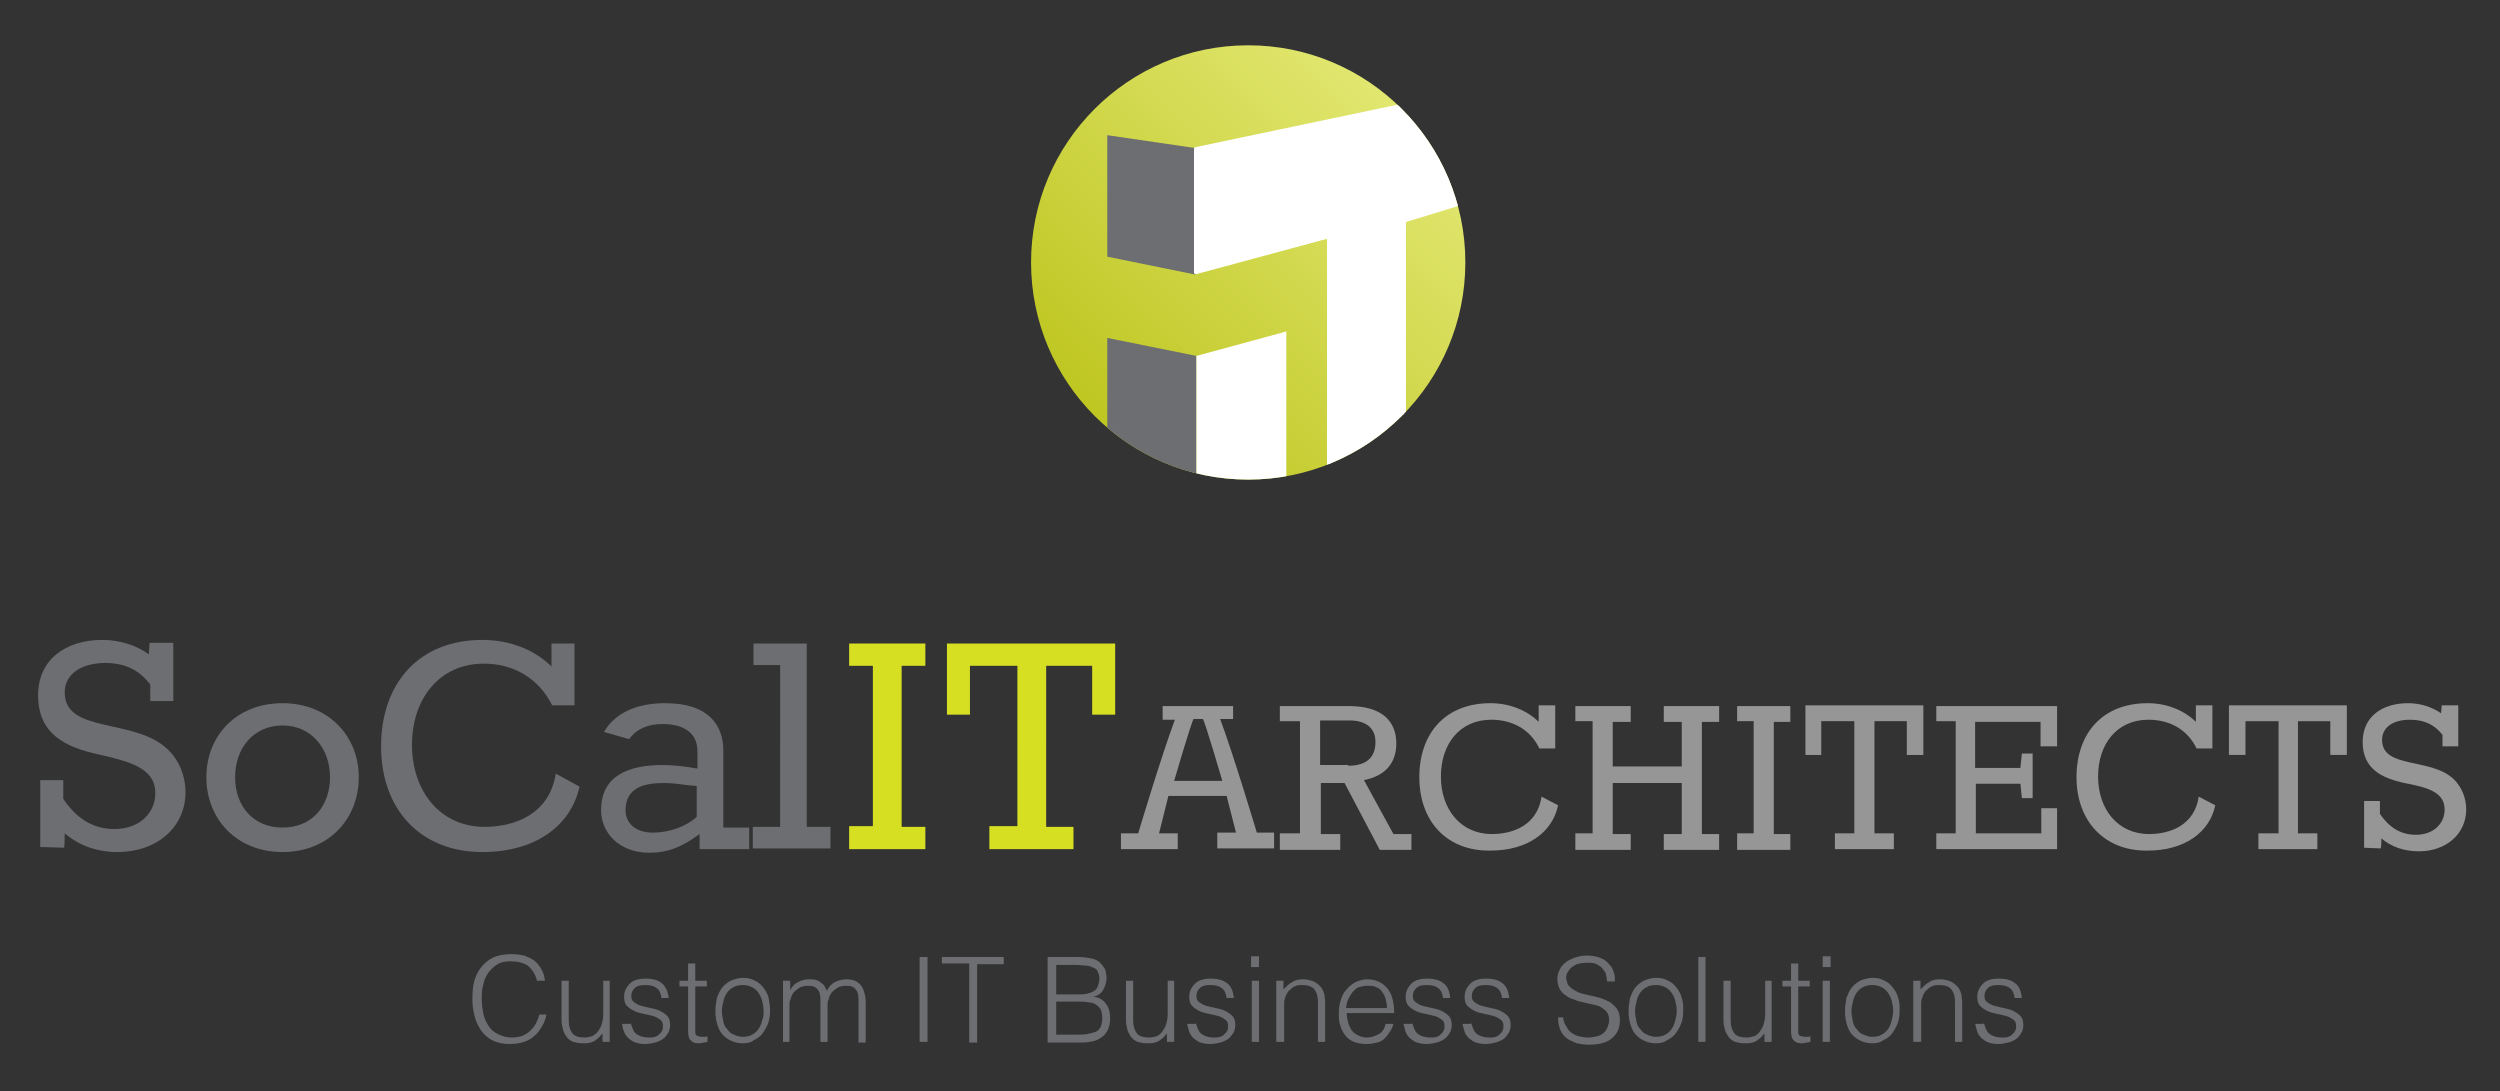 <?xml version="1.0" encoding="utf-8"?>
<!-- Generator: Adobe Illustrator 21.1.0, SVG Export Plug-In . SVG Version: 6.00 Build 0)  -->
<svg version="1.1" id="Layer_1" xmlns="http://www.w3.org/2000/svg" xmlns:xlink="http://www.w3.org/1999/xlink" x="0px" y="0px"
	 viewBox="0 0 347.7 151.8" style="enable-background:new 0 0 347.7 151.8;" xml:space="preserve">
<rect x="0" y="0" width="347.7" height="151.8" fill="#333333" stroke="none"/>
<style type="text/css">
	.st0{fill:#6D6E71;}
	.st1{fill:#D7DF23;}
	.st2{fill:#969696;}
	.st3{clip-path:url(#XMLID_2_);fill:url(#XMLID_3_);}
	.st4{clip-path:url(#XMLID_2_);fill:#6D6E71;}
	
		.st5{clip-path:url(#XMLID_2_);fill:none;stroke:#FFFFFF;stroke-width:0.477;stroke-linecap:round;stroke-linejoin:round;stroke-miterlimit:10;}
	.st6{clip-path:url(#XMLID_2_);fill:#FFFFFF;}
	.st7{clip-path:url(#XMLID_2_);fill:none;}
</style>
<g>
	<g>
		<path class="st0" d="M9,115.9c0,0,0,2-0.1,2c-0.1,0-3.3-0.1-3.3-0.1v-9.3h3.2c0,0,0,2.4,0,2.6c1.8,2.7,4.1,4.2,7.1,4.2
			c3.5,0,5.7-2.2,5.7-5c0-3.5-3.6-4.4-8-5.4c-4.5-1-8.3-2.8-8.3-8.2c0-5.1,4-7.7,8.9-7.7c2.4,0,4.7,0.7,6.5,2c0,0,0.1-1.6,0.1-1.6
			h3.3v8.1h-3.2c0,0,0-2,0-2.3c-1.6-2.1-3.6-3-6.4-3C10.9,92.3,9,94,9,96.3c0,5.8,9.7,3.5,14.3,7.9c1.6,1.5,2.5,3.7,2.5,6
			c0,4.7-3.8,8.3-9.5,8.3C13.5,118.5,11,117.6,9,115.9z"/>
		<path class="st0" d="M28.7,108.1c0-5.7,4.1-10.3,10.6-10.3c6.4,0,10.6,4.6,10.6,10.3s-4.1,10.4-10.6,10.4
			C32.8,118.5,28.7,113.8,28.7,108.1z M45.9,108.1c0-4-2.6-7.2-6.6-7.2c-4,0-6.6,3.1-6.6,7.2s2.6,7,6.6,7
			C43.4,115.1,45.9,112.1,45.9,108.1z"/>
		<path class="st0" d="M53,103.8c0-8.7,5.2-14.8,14.1-14.8c4,0,7.4,1.5,9.6,3.7v-3.2h3.2v8.6h-3.1c-1.9-3.8-5.4-5.8-9.5-5.8
			c-6.2,0-10,4.9-10,11.3c0,6.4,3.9,11.4,10.1,11.4c4.1,0,9-1.7,9.9-7.4l3.3,1.8c-1.2,5.5-6.2,9.1-13.5,9.1
			C58.4,118.5,53,112.5,53,103.8z"/>
		<path class="st0" d="M83.6,112.7c0-4.9,3.9-6.3,8.6-6.3c1.5,0,3.2,0.2,4.8,0.5v-2.4c0-2.8-2.2-3.8-4.9-3.8c-2,0-3.6,0.7-4.6,2.1
			l-3.5-1c1.5-2.6,4.5-4,8.5-4c6.2,0,8.1,3.2,8.1,6.6v10.7h3.6v3h-6.9c0,0,0-2.1,0-2.1c-2.6,1.9-4.5,2.6-7,2.6
			C86.1,118.6,83.6,115.8,83.6,112.7z M96.9,109.3c-1.1,0-2.8-0.4-4.5-0.4c-2.6,0-5.4,0.5-5.4,3.8c0,1.7,1.3,3.1,3.8,3.1
			c2.2,0,4.6-0.8,6.1-2.2V109.3z"/>
		<path class="st0" d="M104.7,115h3.8v-11.3V92.5h-3.7v-3h7.4V115h3.3v3h-10.8V115z"/>
		<path class="st1" d="M118.1,114.9h3.3v-11.1V92.6h-3.3v-3.1h10.6v3.1h-3.3v11.1V115h3.3v3.1h-10.6V114.9z"/>
		<path class="st1" d="M137.7,114.9h3.8v-11.1V92.6h-6.6v6.8h-3.2v-9.9h11.7h11.7v9.9h-3.2v-6.8h-6.4v11.1V115h3.8v3.1h-11.7V114.9z
			"/>
		<path class="st2" d="M171.5,98.1v1.9l-1.8,0c1.9,5.1,5.1,15.8,5.1,15.8l2.4,0v2.2h-7.9v-2.2h2.6l-1.3-5.1h-8.1l-1.3,5.2h2.6v2.2
			h-7.9v-2.2l2.4,0c0,0,3.2-10.7,5.1-15.8l-1.7,0v-1.9h4.9H171.5z M170,108.6c0,0-2.4-8.2-2.7-8.6H166c-0.3,0.4-2.7,8.6-2.7,8.6H170
			z"/>
		<path class="st2" d="M178,115.9h2.8v-7.8v-7.8H178v-2.1c0,0,9,0,9.6,0c4.6,0,6.6,2.1,6.6,5.2c0,2.7-1.5,4.5-4.5,5.1l4.1,7.5h2.5
			v2.2h-4.4l-4.9-9.3h-3.3c0,0.5,0,7.1,0,7.1l2.7,0v2.2H178V115.9z M187.5,106.5c3,0,3.8-1.6,3.8-3.3c0-2-1.4-3-3.6-3
			c-0.6,0-4.1,0-4.1,0v6.2H187.5z"/>
		<path class="st2" d="M197.4,108.1c0-6.1,3.6-10.3,9.9-10.3c2.8,0,5.2,1.1,6.7,2.6v-2.3h2.3v6h-2.2c-1.3-2.7-3.8-4-6.7-4
			c-4.4,0-7,3.4-7,7.9c0,4.5,2.7,8,7.1,8c2.9,0,6.3-1.2,6.9-5.2l2.3,1.2c-0.8,3.8-4.3,6.3-9.4,6.3
			C201.2,118.4,197.4,114.2,197.4,108.1z"/>
		<path class="st2" d="M219.1,115.9h2.4v-7.8v-7.8h-2.4v-2.1h7.7v2.2h-2.5v6.2h9.6v-6.2h-2.5v-2.2h7.7v2.2h-2.4v7.8v7.8h2.4v2.2
			h-7.7v-2.2h2.5v-7.1h-9.6v7.1h2.5v2.2h-7.7V115.9z"/>
		<path class="st2" d="M241.6,115.9h2.3v-7.8v-7.8h-2.3v-2.1h7.4v2.2h-2.3v7.8v7.8h2.3v2.2h-7.4V115.9z"/>
		<path class="st2" d="M255.2,115.9h2.7v-7.8v-7.8h-4.6v4.7h-2.2v-6.9h8.2h8.2v6.9h-2.3v-4.7h-4.5v7.8v7.8h2.7v2.2h-8.2V115.9z"/>
		<path class="st2" d="M269.3,115.9h2.7v-7.8v-7.8h-2.7v-2.1h8.6h8.2v5.6h-2.3v-3.4h-9.1v6.4h6.3l0.2-2h1.5v6.2h-1.5l-0.2-2h-6.2
			v6.9h9.1v-3.5h2.2v5.7h-8.2h-8.6V115.9z"/>
		<path class="st2" d="M288.8,108.1c0-6.1,3.6-10.3,9.9-10.3c2.8,0,5.2,1.1,6.7,2.6v-2.3h2.3v6h-2.2c-1.3-2.7-3.8-4-6.7-4
			c-4.4,0-7,3.4-7,7.9c0,4.5,2.7,8,7.1,8c2.9,0,6.3-1.2,6.9-5.2l2.3,1.2c-0.8,3.8-4.3,6.3-9.4,6.3
			C292.7,118.4,288.8,114.2,288.8,108.1z"/>
		<path class="st2" d="M314.2,115.9h2.7v-7.8v-7.8h-4.6v4.7H310v-6.9h8.2h8.2v6.9h-2.3v-4.7h-4.5v7.8v7.8h2.7v2.2h-8.2V115.9z"/>
		<path class="st2" d="M331.2,116.6c0,0,0,1.4-0.1,1.4c-0.1,0-2.3-0.1-2.3-0.1v-6.5h2.2c0,0,0,1.6,0,1.8c1.3,1.9,2.9,2.9,5,2.9
			c2.5,0,4-1.6,4-3.5c0-2.5-2.5-3.1-5.6-3.7c-3.2-0.7-5.8-2-5.8-5.7c0-3.6,2.8-5.4,6.3-5.4c1.7,0,3.3,0.5,4.6,1.4
			c0,0,0.1-1.1,0.1-1.1h2.3v5.7h-2.2c0,0,0-1.4,0-1.6c-1.1-1.4-2.5-2.1-4.5-2.1c-2.6,0-3.9,1.2-3.9,2.8c0,4.1,6.8,2.4,10,5.5
			c1.1,1.1,1.7,2.6,1.7,4.2c0,3.3-2.7,5.8-6.6,5.8C334.4,118.4,332.6,117.8,331.2,116.6z"/>
	</g>
</g>
<g id="XMLID_51_">
	<defs>
		<circle id="XMLID_52_" cx="173.6" cy="36.5" r="30.2"/>
	</defs>
	<clipPath id="XMLID_2_">
		<use xlink:href="#XMLID_52_"  style="overflow:visible;"/>
	</clipPath>
	<linearGradient id="XMLID_3_" gradientUnits="userSpaceOnUse" x1="153.097" y1="57.078" x2="194.536" y2="15.638">
		<stop  offset="0" style="stop-color:#BFC723"/>
		<stop  offset="1" style="stop-color:#E1E66F"/>
	</linearGradient>
	<circle id="XMLID_60_" class="st3" cx="173.6" cy="36.5" r="30.2"/>
	<polygon id="XMLID_59_" class="st4" points="166.3,20.6 154,18.8 154,35.7 166.3,38.2 	"/>
	<polygon id="XMLID_58_" class="st5" points="212,11.1 166.3,20.7 166.3,37.9 184.8,32.9 184.8,83.5 195.3,79.3 195.3,30.7 
		212,25.6 	"/>
	<polygon id="XMLID_57_" class="st4" points="154,47 166.4,49.5 166.4,77.3 154,72.8 	"/>
	<polygon id="XMLID_56_" class="st6" points="166.4,49.5 178.9,46.1 178.9,85.1 166.4,90.1 	"/>
	<rect id="XMLID_55_" x="147.5" y="7.3" class="st7" width="52.2" height="89.3"/>
	<polygon id="XMLID_54_" class="st6" points="212,11.1 166.3,20.7 166.3,37.9 184.8,32.9 184.8,83.5 195.3,79.3 195.3,30.7 
		212,25.6 	"/>
	<rect id="XMLID_53_" x="147.5" y="7.3" class="st7" width="52.2" height="77.9"/>
</g>
<g>
	<path class="st0" d="M74.7,136.5c-0.2-1-0.7-1.7-1.3-2.2c-0.6-0.4-1.4-0.6-2.4-0.6c-0.7,0-1.3,0.1-1.8,0.4
		c-0.5,0.3-0.9,0.7-1.3,1.2c-0.3,0.5-0.6,1-0.7,1.7c-0.2,0.6-0.2,1.3-0.2,2c0,0.7,0.1,1.3,0.2,1.9c0.1,0.6,0.4,1.2,0.7,1.7
		c0.3,0.5,0.7,0.9,1.3,1.2s1.2,0.5,2,0.5c0.5,0,1-0.1,1.4-0.2c0.4-0.2,0.8-0.4,1.1-0.7s0.6-0.6,0.8-1c0.2-0.4,0.4-0.8,0.5-1.3H76
		c-0.1,0.6-0.3,1.1-0.6,1.6c-0.3,0.5-0.6,1-1,1.3c-0.4,0.4-0.9,0.7-1.5,0.9s-1.3,0.3-2.1,0.3c-0.9,0-1.7-0.2-2.3-0.5
		c-0.6-0.3-1.2-0.8-1.6-1.4c-0.4-0.6-0.7-1.2-0.9-2c-0.2-0.8-0.3-1.5-0.3-2.4c0-1.1,0.1-2.1,0.4-2.9c0.3-0.8,0.7-1.4,1.2-1.9
		c0.5-0.5,1.1-0.9,1.7-1.1c0.7-0.2,1.4-0.3,2.2-0.3c0.6,0,1.2,0.1,1.7,0.2c0.5,0.2,1,0.4,1.4,0.7c0.4,0.3,0.7,0.7,1,1.2
		c0.3,0.5,0.4,1,0.5,1.6H74.7z"/>
	<path class="st0" d="M83.8,136.4h1v8.5h-1v-1.2c-0.1,0.2-0.3,0.3-0.4,0.5c-0.2,0.2-0.4,0.3-0.6,0.5c-0.2,0.1-0.5,0.3-0.7,0.3
		c-0.3,0.1-0.6,0.1-1,0.1c-0.6,0-1-0.1-1.4-0.2c-0.4-0.2-0.7-0.4-0.9-0.7c-0.2-0.3-0.4-0.6-0.5-1c-0.1-0.4-0.2-0.8-0.2-1.2v-5.6h1
		v5.6c0,0.7,0.2,1.3,0.5,1.7c0.3,0.4,0.9,0.6,1.7,0.6c0.4,0,0.8-0.1,1.1-0.2c0.3-0.2,0.6-0.4,0.8-0.7c0.2-0.3,0.4-0.6,0.5-1
		c0.1-0.4,0.2-0.8,0.2-1.3V136.4z"/>
	<path class="st0" d="M87.7,142.2c0.2,0.7,0.4,1.3,0.8,1.6c0.4,0.3,1,0.5,1.7,0.5c0.4,0,0.7,0,0.9-0.1c0.3-0.1,0.5-0.2,0.6-0.4
		c0.2-0.1,0.3-0.3,0.4-0.5c0.1-0.2,0.1-0.4,0.1-0.6c0-0.4-0.1-0.7-0.4-0.9c-0.3-0.2-0.6-0.4-1-0.5s-0.8-0.2-1.3-0.3
		c-0.5-0.1-0.9-0.2-1.3-0.4s-0.7-0.4-1-0.7c-0.3-0.3-0.4-0.7-0.4-1.3c0-0.7,0.3-1.3,0.8-1.8c0.5-0.5,1.3-0.7,2.2-0.7
		c0.9,0,1.7,0.2,2.2,0.6s0.9,1.1,1,2.1h-1c-0.1-0.7-0.3-1.1-0.7-1.4s-0.9-0.4-1.6-0.4c-0.6,0-1.1,0.1-1.4,0.4
		c-0.3,0.3-0.5,0.6-0.5,1.1c0,0.4,0.1,0.7,0.4,0.9c0.3,0.2,0.6,0.4,1,0.5s0.8,0.2,1.3,0.3c0.5,0.1,0.9,0.2,1.3,0.4s0.7,0.4,1,0.7
		c0.3,0.3,0.4,0.7,0.4,1.3c0,0.4-0.1,0.8-0.3,1.1c-0.2,0.3-0.4,0.6-0.7,0.8s-0.7,0.4-1.1,0.5c-0.4,0.1-0.9,0.2-1.4,0.2
		s-1-0.1-1.3-0.2c-0.4-0.1-0.7-0.4-1-0.6c-0.3-0.3-0.5-0.6-0.6-0.9c-0.2-0.4-0.2-0.7-0.3-1.1H87.7z"/>
	<path class="st0" d="M98.4,144.9c-0.1,0-0.3,0.1-0.5,0.1s-0.4,0.1-0.7,0.1c-0.5,0-0.9-0.1-1.1-0.4c-0.3-0.2-0.4-0.7-0.4-1.3v-6.2
		h-1.2v-0.8h1.2V134h1v2.4h1.6v0.8h-1.6v5.8c0,0.2,0,0.4,0,0.5c0,0.2,0,0.3,0.1,0.4c0.1,0.1,0.1,0.2,0.3,0.2c0.1,0,0.3,0.1,0.5,0.1
		c0.1,0,0.3,0,0.4,0c0.1,0,0.3,0,0.4-0.1V144.9z"/>
	<path class="st0" d="M103.3,145.1c-0.5,0-1.1-0.1-1.5-0.3c-0.5-0.2-0.9-0.5-1.2-0.8c-0.4-0.4-0.6-0.8-0.8-1.4s-0.3-1.2-0.3-2
		c0-0.6,0.1-1.2,0.2-1.8c0.2-0.5,0.4-1,0.7-1.4s0.7-0.7,1.2-1c0.5-0.2,1.1-0.4,1.7-0.4c0.7,0,1.2,0.1,1.7,0.4c0.5,0.2,0.9,0.6,1.2,1
		c0.3,0.4,0.6,0.9,0.7,1.4s0.2,1.1,0.2,1.8c0,0.7-0.1,1.3-0.3,1.8c-0.2,0.5-0.5,1-0.8,1.4c-0.3,0.4-0.8,0.7-1.2,0.9
		C104.5,145,103.9,145.1,103.3,145.1z M106.2,140.6c0-0.5-0.1-1-0.2-1.4c-0.1-0.4-0.3-0.8-0.5-1.1c-0.2-0.3-0.5-0.6-0.9-0.8
		c-0.4-0.2-0.8-0.3-1.3-0.3c-0.5,0-1,0.1-1.3,0.3c-0.4,0.2-0.7,0.5-0.9,0.8c-0.2,0.3-0.4,0.7-0.5,1.2c-0.1,0.4-0.2,0.9-0.2,1.3
		c0,0.5,0.1,1,0.2,1.5s0.3,0.8,0.6,1.1c0.2,0.3,0.5,0.6,0.9,0.7c0.4,0.2,0.8,0.3,1.2,0.3c0.5,0,1-0.1,1.3-0.3
		c0.4-0.2,0.7-0.5,0.9-0.8c0.2-0.3,0.4-0.7,0.5-1.2C106.2,141.5,106.2,141.1,106.2,140.6z"/>
	<path class="st0" d="M109.9,144.9h-1v-8.5h1v1.3h0c0.3-0.5,0.6-0.9,1.1-1.1c0.5-0.3,1-0.4,1.5-0.4c0.4,0,0.7,0,1,0.1
		c0.3,0.1,0.5,0.2,0.7,0.4c0.2,0.1,0.4,0.3,0.5,0.5s0.2,0.4,0.3,0.6c0.3-0.6,0.7-1,1.1-1.2s1-0.4,1.6-0.4c0.6,0,1,0.1,1.4,0.3
		c0.3,0.2,0.6,0.4,0.8,0.8c0.2,0.3,0.3,0.7,0.4,1.1c0.1,0.4,0.1,0.8,0.1,1.2v5.4h-1V139c0-0.6-0.1-1.1-0.4-1.4
		c-0.3-0.4-0.7-0.5-1.4-0.5c-0.4,0-0.7,0.1-1,0.2c-0.3,0.2-0.6,0.4-0.9,0.7c-0.1,0.1-0.2,0.3-0.3,0.5c-0.1,0.2-0.1,0.4-0.2,0.6
		s-0.1,0.4-0.1,0.6s0,0.4,0,0.6v4.6h-1V139c0-0.6-0.1-1.1-0.4-1.4c-0.3-0.4-0.7-0.5-1.4-0.5c-0.4,0-0.7,0.1-1,0.2
		c-0.3,0.2-0.6,0.4-0.9,0.7c-0.1,0.1-0.2,0.3-0.3,0.5c-0.1,0.2-0.1,0.4-0.2,0.6s-0.1,0.4-0.1,0.6s0,0.4,0,0.6V144.9z"/>
	<path class="st0" d="M127.9,144.9v-11.8h1.1v11.8H127.9z"/>
	<path class="st0" d="M131,133.1h8.6v1h-3.7v10.9h-1.1V134H131V133.1z"/>
	<path class="st0" d="M145.7,144.9v-11.8h4.3c0.7,0,1.3,0.1,1.8,0.2c0.5,0.1,0.9,0.3,1.2,0.6c0.3,0.3,0.5,0.6,0.7,0.9
		c0.1,0.4,0.2,0.8,0.2,1.2c0,0.4-0.1,0.8-0.2,1.1c-0.1,0.3-0.3,0.6-0.4,0.8c-0.2,0.2-0.4,0.4-0.6,0.5s-0.5,0.2-0.7,0.2v0
		c0.8,0.1,1.4,0.4,1.8,1c0.4,0.5,0.6,1.2,0.6,2c0,0.6-0.1,1.1-0.3,1.6c-0.2,0.4-0.5,0.8-0.8,1s-0.7,0.5-1.2,0.6
		c-0.5,0.1-1,0.2-1.6,0.2H145.7z M146.9,138.3h2.8c0.6,0,1.1,0,1.5-0.1s0.7-0.2,1-0.4s0.4-0.4,0.5-0.7c0.1-0.3,0.2-0.6,0.2-1
		c0-0.4-0.1-0.7-0.2-0.9c-0.1-0.3-0.3-0.5-0.6-0.6s-0.6-0.3-1-0.3s-0.9-0.1-1.6-0.1h-2.6V138.3z M146.9,143.9h2.8
		c0.6,0,1.1,0,1.6-0.1s0.8-0.2,1.1-0.3s0.5-0.4,0.7-0.7c0.1-0.3,0.2-0.7,0.2-1.2c0-0.5-0.1-0.9-0.2-1.2c-0.2-0.3-0.4-0.5-0.7-0.7
		s-0.7-0.3-1.1-0.3c-0.4-0.1-0.9-0.1-1.4-0.1h-3V143.9z"/>
	<path class="st0" d="M162.3,136.4h1v8.5h-1v-1.2c-0.1,0.2-0.3,0.3-0.4,0.5c-0.2,0.2-0.4,0.3-0.6,0.5c-0.2,0.1-0.5,0.3-0.7,0.3
		c-0.3,0.1-0.6,0.1-1,0.1c-0.6,0-1-0.1-1.4-0.2c-0.4-0.2-0.7-0.4-0.9-0.7s-0.4-0.6-0.5-1c-0.1-0.4-0.2-0.8-0.2-1.2v-5.6h1v5.6
		c0,0.7,0.2,1.3,0.5,1.7c0.3,0.4,0.9,0.6,1.7,0.6c0.4,0,0.8-0.1,1.1-0.2s0.6-0.4,0.8-0.7c0.2-0.3,0.4-0.6,0.5-1
		c0.1-0.4,0.2-0.8,0.2-1.3V136.4z"/>
	<path class="st0" d="M166.3,142.2c0.2,0.7,0.4,1.3,0.8,1.6c0.4,0.3,1,0.5,1.7,0.5c0.4,0,0.7,0,0.9-0.1c0.3-0.1,0.5-0.2,0.6-0.4
		c0.2-0.1,0.3-0.3,0.4-0.5c0.1-0.2,0.1-0.4,0.1-0.6c0-0.4-0.1-0.7-0.4-0.9c-0.3-0.2-0.6-0.4-1-0.5c-0.4-0.1-0.8-0.2-1.3-0.3
		c-0.5-0.1-0.9-0.2-1.3-0.4s-0.7-0.4-1-0.7s-0.4-0.7-0.4-1.3c0-0.7,0.3-1.3,0.8-1.8c0.5-0.5,1.3-0.7,2.2-0.7c0.9,0,1.7,0.2,2.2,0.6
		c0.6,0.4,0.9,1.1,1,2.1h-1c-0.1-0.7-0.3-1.1-0.7-1.4s-0.9-0.4-1.6-0.4c-0.6,0-1.1,0.1-1.4,0.4c-0.3,0.3-0.5,0.6-0.5,1.1
		c0,0.4,0.1,0.7,0.4,0.9c0.3,0.2,0.6,0.4,1,0.5s0.8,0.2,1.3,0.3c0.5,0.1,0.9,0.2,1.3,0.4c0.4,0.2,0.7,0.4,1,0.7s0.4,0.7,0.4,1.3
		c0,0.4-0.1,0.8-0.3,1.1c-0.2,0.3-0.4,0.6-0.7,0.8s-0.7,0.4-1.1,0.5c-0.4,0.1-0.9,0.2-1.4,0.2s-1-0.1-1.3-0.2
		c-0.4-0.1-0.7-0.4-1-0.6c-0.3-0.3-0.5-0.6-0.6-0.9s-0.2-0.7-0.3-1.1H166.3z"/>
	<path class="st0" d="M174,134.5v-1.5h1.1v1.5H174z M174.1,144.9v-8.5h1v8.5H174.1z"/>
	<path class="st0" d="M178.5,144.9h-1v-8.5h1v1.2c0.4-0.4,0.8-0.8,1.2-1c0.4-0.3,0.9-0.4,1.5-0.4c0.5,0,1,0.1,1.5,0.3
		c0.4,0.2,0.8,0.5,1.1,0.9c0.2,0.3,0.3,0.6,0.4,0.9c0,0.3,0.1,0.7,0.1,1v5.6h-1v-5.6c0-0.8-0.2-1.3-0.5-1.7
		c-0.3-0.4-0.9-0.6-1.7-0.6c-0.3,0-0.6,0-0.8,0.1c-0.3,0.1-0.5,0.2-0.7,0.4c-0.2,0.2-0.4,0.3-0.5,0.5c-0.1,0.2-0.3,0.4-0.3,0.6
		c-0.1,0.3-0.2,0.5-0.2,0.8c0,0.3,0,0.5,0,0.8V144.9z"/>
	<path class="st0" d="M187.3,140.9c0,0.5,0.1,0.9,0.2,1.3c0.1,0.4,0.3,0.8,0.5,1.1s0.5,0.5,0.9,0.7s0.8,0.3,1.2,0.3
		c0.6,0,1.2-0.2,1.7-0.5c0.5-0.3,0.8-0.8,0.9-1.4h1.1c-0.1,0.4-0.3,0.8-0.5,1.1c-0.2,0.3-0.4,0.6-0.7,0.9c-0.3,0.3-0.6,0.5-1.1,0.6
		c-0.4,0.1-0.9,0.2-1.4,0.2c-0.7,0-1.3-0.1-1.8-0.3c-0.5-0.2-0.9-0.5-1.2-0.9c-0.3-0.4-0.6-0.9-0.7-1.4c-0.2-0.5-0.2-1.1-0.2-1.8
		c0-0.6,0.1-1.2,0.3-1.8s0.4-1,0.8-1.4c0.3-0.4,0.7-0.7,1.2-1c0.5-0.2,1-0.4,1.6-0.4c1.2,0,2.1,0.4,2.8,1.2c0.7,0.8,1,2,1,3.5H187.3
		z M192.9,140.1c0-0.4-0.1-0.8-0.2-1.2s-0.3-0.7-0.5-1c-0.2-0.3-0.5-0.5-0.8-0.6c-0.3-0.2-0.7-0.2-1.2-0.2s-0.8,0.1-1.2,0.2
		s-0.6,0.4-0.9,0.7c-0.2,0.3-0.4,0.6-0.6,1s-0.2,0.7-0.3,1.2H192.9z"/>
	<path class="st0" d="M196.4,142.2c0.2,0.7,0.4,1.3,0.8,1.6c0.4,0.3,1,0.5,1.7,0.5c0.4,0,0.7,0,0.9-0.1c0.3-0.1,0.5-0.2,0.6-0.4
		c0.2-0.1,0.3-0.3,0.4-0.5c0.1-0.2,0.1-0.4,0.1-0.6c0-0.4-0.1-0.7-0.4-0.9c-0.3-0.2-0.6-0.4-1-0.5c-0.4-0.1-0.8-0.2-1.3-0.3
		c-0.5-0.1-0.9-0.2-1.3-0.4s-0.7-0.4-1-0.7s-0.4-0.7-0.4-1.3c0-0.7,0.3-1.3,0.8-1.8c0.5-0.5,1.3-0.7,2.2-0.7c0.9,0,1.7,0.2,2.2,0.6
		c0.6,0.4,0.9,1.1,1,2.1h-1c-0.1-0.7-0.3-1.1-0.7-1.4s-0.9-0.4-1.6-0.4c-0.6,0-1.1,0.1-1.4,0.4c-0.3,0.3-0.5,0.6-0.5,1.1
		c0,0.4,0.1,0.7,0.4,0.9c0.3,0.2,0.6,0.4,1,0.5s0.8,0.2,1.3,0.3c0.5,0.1,0.9,0.2,1.3,0.4c0.4,0.2,0.7,0.4,1,0.7s0.4,0.7,0.4,1.3
		c0,0.4-0.1,0.8-0.3,1.1c-0.2,0.3-0.4,0.6-0.7,0.8s-0.7,0.4-1.1,0.5c-0.4,0.1-0.9,0.2-1.4,0.2s-1-0.1-1.3-0.2
		c-0.4-0.1-0.7-0.4-1-0.6c-0.3-0.3-0.5-0.6-0.6-0.9s-0.2-0.7-0.3-1.1H196.4z"/>
	<path class="st0" d="M204.6,142.2c0.2,0.7,0.4,1.3,0.8,1.6c0.4,0.3,1,0.5,1.7,0.5c0.4,0,0.7,0,0.9-0.1c0.3-0.1,0.5-0.2,0.6-0.4
		c0.2-0.1,0.3-0.3,0.4-0.5c0.1-0.2,0.1-0.4,0.1-0.6c0-0.4-0.1-0.7-0.4-0.9c-0.3-0.2-0.6-0.4-1-0.5c-0.4-0.1-0.8-0.2-1.3-0.3
		c-0.5-0.1-0.9-0.2-1.3-0.4s-0.7-0.4-1-0.7s-0.4-0.7-0.4-1.3c0-0.7,0.3-1.3,0.8-1.8c0.5-0.5,1.3-0.7,2.2-0.7c0.9,0,1.7,0.2,2.2,0.6
		c0.6,0.4,0.9,1.1,1,2.1h-1c-0.1-0.7-0.3-1.1-0.7-1.4s-0.9-0.4-1.6-0.4c-0.6,0-1.1,0.1-1.4,0.4c-0.3,0.3-0.5,0.6-0.5,1.1
		c0,0.4,0.1,0.7,0.4,0.9c0.3,0.2,0.6,0.4,1,0.5s0.8,0.2,1.3,0.3c0.5,0.1,0.9,0.2,1.3,0.4c0.4,0.2,0.7,0.4,1,0.7s0.4,0.7,0.4,1.3
		c0,0.4-0.1,0.8-0.3,1.1c-0.2,0.3-0.4,0.6-0.7,0.8s-0.7,0.4-1.1,0.5c-0.4,0.1-0.9,0.2-1.4,0.2s-1-0.1-1.3-0.2
		c-0.4-0.1-0.7-0.4-1-0.6c-0.3-0.3-0.5-0.6-0.6-0.9s-0.2-0.7-0.3-1.1H204.6z"/>
	<path class="st0" d="M217.4,141.4c0,0.5,0.2,1,0.4,1.3s0.4,0.7,0.7,0.9c0.3,0.2,0.6,0.4,1,0.5s0.8,0.2,1.3,0.2c0.5,0,1-0.1,1.4-0.2
		c0.4-0.1,0.7-0.3,0.9-0.5s0.4-0.5,0.5-0.8c0.1-0.3,0.2-0.6,0.2-0.9c0-0.5-0.1-0.8-0.3-1.1c-0.2-0.3-0.5-0.5-0.8-0.7
		s-0.7-0.3-1.2-0.4s-0.9-0.2-1.3-0.3c-0.5-0.1-0.9-0.2-1.3-0.4c-0.4-0.1-0.8-0.3-1.2-0.6c-0.3-0.2-0.6-0.5-0.8-0.9s-0.3-0.9-0.3-1.4
		c0-0.4,0.1-0.8,0.3-1.2c0.2-0.4,0.4-0.7,0.8-1c0.3-0.3,0.8-0.5,1.3-0.7c0.5-0.2,1.1-0.3,1.7-0.3c0.7,0,1.3,0.1,1.8,0.3
		c0.5,0.2,0.9,0.4,1.2,0.8c0.3,0.3,0.6,0.7,0.7,1.1c0.2,0.4,0.2,0.9,0.2,1.4h-1.1c0-0.4-0.1-0.8-0.2-1.2c-0.2-0.3-0.4-0.6-0.6-0.8
		c-0.3-0.2-0.6-0.4-0.9-0.5s-0.7-0.1-1.1-0.1c-0.6,0-1,0.1-1.4,0.2c-0.4,0.2-0.7,0.4-0.9,0.6c-0.2,0.3-0.4,0.5-0.5,0.8
		s-0.1,0.6,0,0.9c0.1,0.4,0.2,0.7,0.5,0.9c0.2,0.2,0.5,0.4,0.9,0.6s0.7,0.3,1.2,0.4c0.4,0.1,0.9,0.2,1.3,0.3
		c0.4,0.1,0.9,0.2,1.3,0.4s0.8,0.3,1.1,0.6s0.6,0.5,0.8,0.9c0.2,0.4,0.3,0.9,0.3,1.4c0,1.1-0.4,1.9-1.1,2.5s-1.8,0.9-3.2,0.9
		c-0.6,0-1.2-0.1-1.7-0.2c-0.5-0.2-1-0.4-1.4-0.7c-0.4-0.3-0.7-0.7-0.9-1.2c-0.2-0.5-0.3-1-0.3-1.7H217.4z"/>
	<path class="st0" d="M230.3,145.1c-0.5,0-1.1-0.1-1.5-0.3c-0.5-0.2-0.9-0.5-1.2-0.8c-0.4-0.4-0.6-0.8-0.8-1.4s-0.3-1.2-0.3-2
		c0-0.6,0.1-1.2,0.2-1.8c0.2-0.5,0.4-1,0.7-1.4c0.3-0.4,0.7-0.7,1.2-1c0.5-0.2,1.1-0.4,1.7-0.4c0.7,0,1.2,0.1,1.7,0.4
		c0.5,0.2,0.9,0.6,1.2,1c0.3,0.4,0.6,0.9,0.7,1.4c0.2,0.5,0.2,1.1,0.2,1.8c0,0.7-0.1,1.3-0.3,1.8c-0.2,0.5-0.5,1-0.8,1.4
		c-0.3,0.4-0.8,0.7-1.2,0.9C231.4,145,230.9,145.1,230.3,145.1z M233.2,140.6c0-0.5-0.1-1-0.2-1.4c-0.1-0.4-0.3-0.8-0.5-1.1
		c-0.2-0.3-0.5-0.6-0.9-0.8c-0.4-0.2-0.8-0.3-1.3-0.3c-0.5,0-1,0.1-1.3,0.3c-0.4,0.2-0.7,0.5-0.9,0.8c-0.2,0.3-0.4,0.7-0.5,1.2
		c-0.1,0.4-0.2,0.9-0.2,1.3c0,0.5,0.1,1,0.2,1.5s0.3,0.8,0.6,1.1c0.2,0.3,0.5,0.6,0.9,0.7c0.4,0.2,0.8,0.3,1.2,0.3
		c0.5,0,1-0.1,1.3-0.3c0.4-0.2,0.7-0.5,0.9-0.8c0.2-0.3,0.4-0.7,0.5-1.2C233.1,141.5,233.2,141.1,233.2,140.6z"/>
	<path class="st0" d="M236.2,144.9v-11.8h1v11.8H236.2z"/>
	<path class="st0" d="M245.4,136.4h1v8.5h-1v-1.2c-0.1,0.2-0.3,0.3-0.4,0.5c-0.2,0.2-0.4,0.3-0.6,0.5c-0.2,0.1-0.5,0.3-0.7,0.3
		c-0.3,0.1-0.6,0.1-1,0.1c-0.6,0-1-0.1-1.4-0.2c-0.4-0.2-0.7-0.4-0.9-0.7s-0.4-0.6-0.5-1c-0.1-0.4-0.2-0.8-0.2-1.2v-5.6h1v5.6
		c0,0.7,0.2,1.3,0.5,1.7c0.3,0.4,0.9,0.6,1.7,0.6c0.4,0,0.8-0.1,1.1-0.2s0.6-0.4,0.8-0.7c0.2-0.3,0.4-0.6,0.5-1
		c0.1-0.4,0.2-0.8,0.2-1.3V136.4z"/>
	<path class="st0" d="M251.8,144.9c-0.1,0-0.3,0.1-0.5,0.1s-0.4,0.1-0.7,0.1c-0.5,0-0.9-0.1-1.1-0.4c-0.3-0.2-0.4-0.7-0.4-1.3v-6.2
		h-1.2v-0.8h1.2V134h1v2.4h1.6v0.8h-1.6v5.8c0,0.2,0,0.4,0,0.5s0,0.3,0.1,0.4s0.1,0.2,0.3,0.2s0.3,0.1,0.5,0.1c0.1,0,0.3,0,0.4,0
		c0.1,0,0.3,0,0.4-0.1V144.9z"/>
	<path class="st0" d="M253.5,134.5v-1.5h1.1v1.5H253.5z M253.5,144.9v-8.5h1v8.5H253.5z"/>
	<path class="st0" d="M260.4,145.1c-0.5,0-1.1-0.1-1.5-0.3c-0.5-0.2-0.9-0.5-1.2-0.8c-0.4-0.4-0.6-0.8-0.8-1.4s-0.3-1.2-0.3-2
		c0-0.6,0.1-1.2,0.2-1.8c0.2-0.5,0.4-1,0.7-1.4c0.3-0.4,0.7-0.7,1.2-1c0.5-0.2,1.1-0.4,1.7-0.4c0.7,0,1.2,0.1,1.7,0.4
		c0.5,0.2,0.9,0.6,1.2,1c0.3,0.4,0.6,0.9,0.7,1.4c0.2,0.5,0.2,1.1,0.2,1.8c0,0.7-0.1,1.3-0.3,1.8c-0.2,0.5-0.5,1-0.8,1.4
		c-0.3,0.4-0.8,0.7-1.2,0.9C261.5,145,261,145.1,260.4,145.1z M263.3,140.6c0-0.5-0.1-1-0.2-1.4c-0.1-0.4-0.3-0.8-0.5-1.1
		c-0.2-0.3-0.5-0.6-0.9-0.8c-0.4-0.2-0.8-0.3-1.3-0.3c-0.5,0-1,0.1-1.3,0.3c-0.4,0.2-0.7,0.5-0.9,0.8c-0.2,0.3-0.4,0.7-0.5,1.2
		c-0.1,0.4-0.2,0.9-0.2,1.3c0,0.5,0.1,1,0.2,1.5s0.3,0.8,0.6,1.1c0.2,0.3,0.5,0.6,0.9,0.7c0.4,0.2,0.8,0.3,1.2,0.3
		c0.5,0,1-0.1,1.3-0.3c0.4-0.2,0.7-0.5,0.9-0.8c0.2-0.3,0.4-0.7,0.5-1.2C263.2,141.5,263.3,141.1,263.3,140.6z"/>
	<path class="st0" d="M267.1,144.9h-1v-8.5h1v1.2c0.4-0.4,0.8-0.8,1.2-1c0.4-0.3,0.9-0.4,1.5-0.4c0.5,0,1,0.1,1.5,0.3
		c0.4,0.2,0.8,0.5,1.1,0.9c0.2,0.3,0.3,0.6,0.4,0.9c0,0.3,0.1,0.7,0.1,1v5.6h-1v-5.6c0-0.8-0.2-1.3-0.5-1.7
		c-0.3-0.4-0.9-0.6-1.7-0.6c-0.3,0-0.6,0-0.8,0.1c-0.3,0.1-0.5,0.2-0.7,0.4c-0.2,0.2-0.4,0.3-0.5,0.5c-0.1,0.2-0.3,0.4-0.3,0.6
		c-0.1,0.3-0.2,0.5-0.2,0.8c0,0.3,0,0.5,0,0.8V144.9z"/>
	<path class="st0" d="M275.9,142.2c0.2,0.7,0.4,1.3,0.8,1.6c0.4,0.3,1,0.5,1.7,0.5c0.4,0,0.7,0,0.9-0.1c0.3-0.1,0.5-0.2,0.6-0.4
		c0.2-0.1,0.3-0.3,0.4-0.5c0.1-0.2,0.1-0.4,0.1-0.6c0-0.4-0.1-0.7-0.4-0.9c-0.3-0.2-0.6-0.4-1-0.5c-0.4-0.1-0.8-0.2-1.3-0.3
		c-0.5-0.1-0.9-0.2-1.3-0.4s-0.7-0.4-1-0.7s-0.4-0.7-0.4-1.3c0-0.7,0.3-1.3,0.8-1.8c0.5-0.5,1.3-0.7,2.2-0.7c0.9,0,1.7,0.2,2.2,0.6
		c0.6,0.4,0.9,1.1,1,2.1h-1c-0.1-0.7-0.3-1.1-0.7-1.4s-0.9-0.4-1.6-0.4c-0.6,0-1.1,0.1-1.4,0.4c-0.3,0.3-0.5,0.6-0.5,1.1
		c0,0.4,0.1,0.7,0.4,0.9c0.3,0.2,0.6,0.4,1,0.5s0.8,0.2,1.3,0.3c0.5,0.1,0.9,0.2,1.3,0.4c0.4,0.2,0.7,0.4,1,0.7s0.4,0.7,0.4,1.3
		c0,0.4-0.1,0.8-0.3,1.1c-0.2,0.3-0.4,0.6-0.7,0.8s-0.7,0.4-1.1,0.5c-0.4,0.1-0.9,0.2-1.4,0.2s-1-0.1-1.3-0.2
		c-0.4-0.1-0.7-0.4-1-0.6c-0.3-0.3-0.5-0.6-0.6-0.9s-0.2-0.7-0.3-1.1H275.9z"/>
</g>
</svg>
